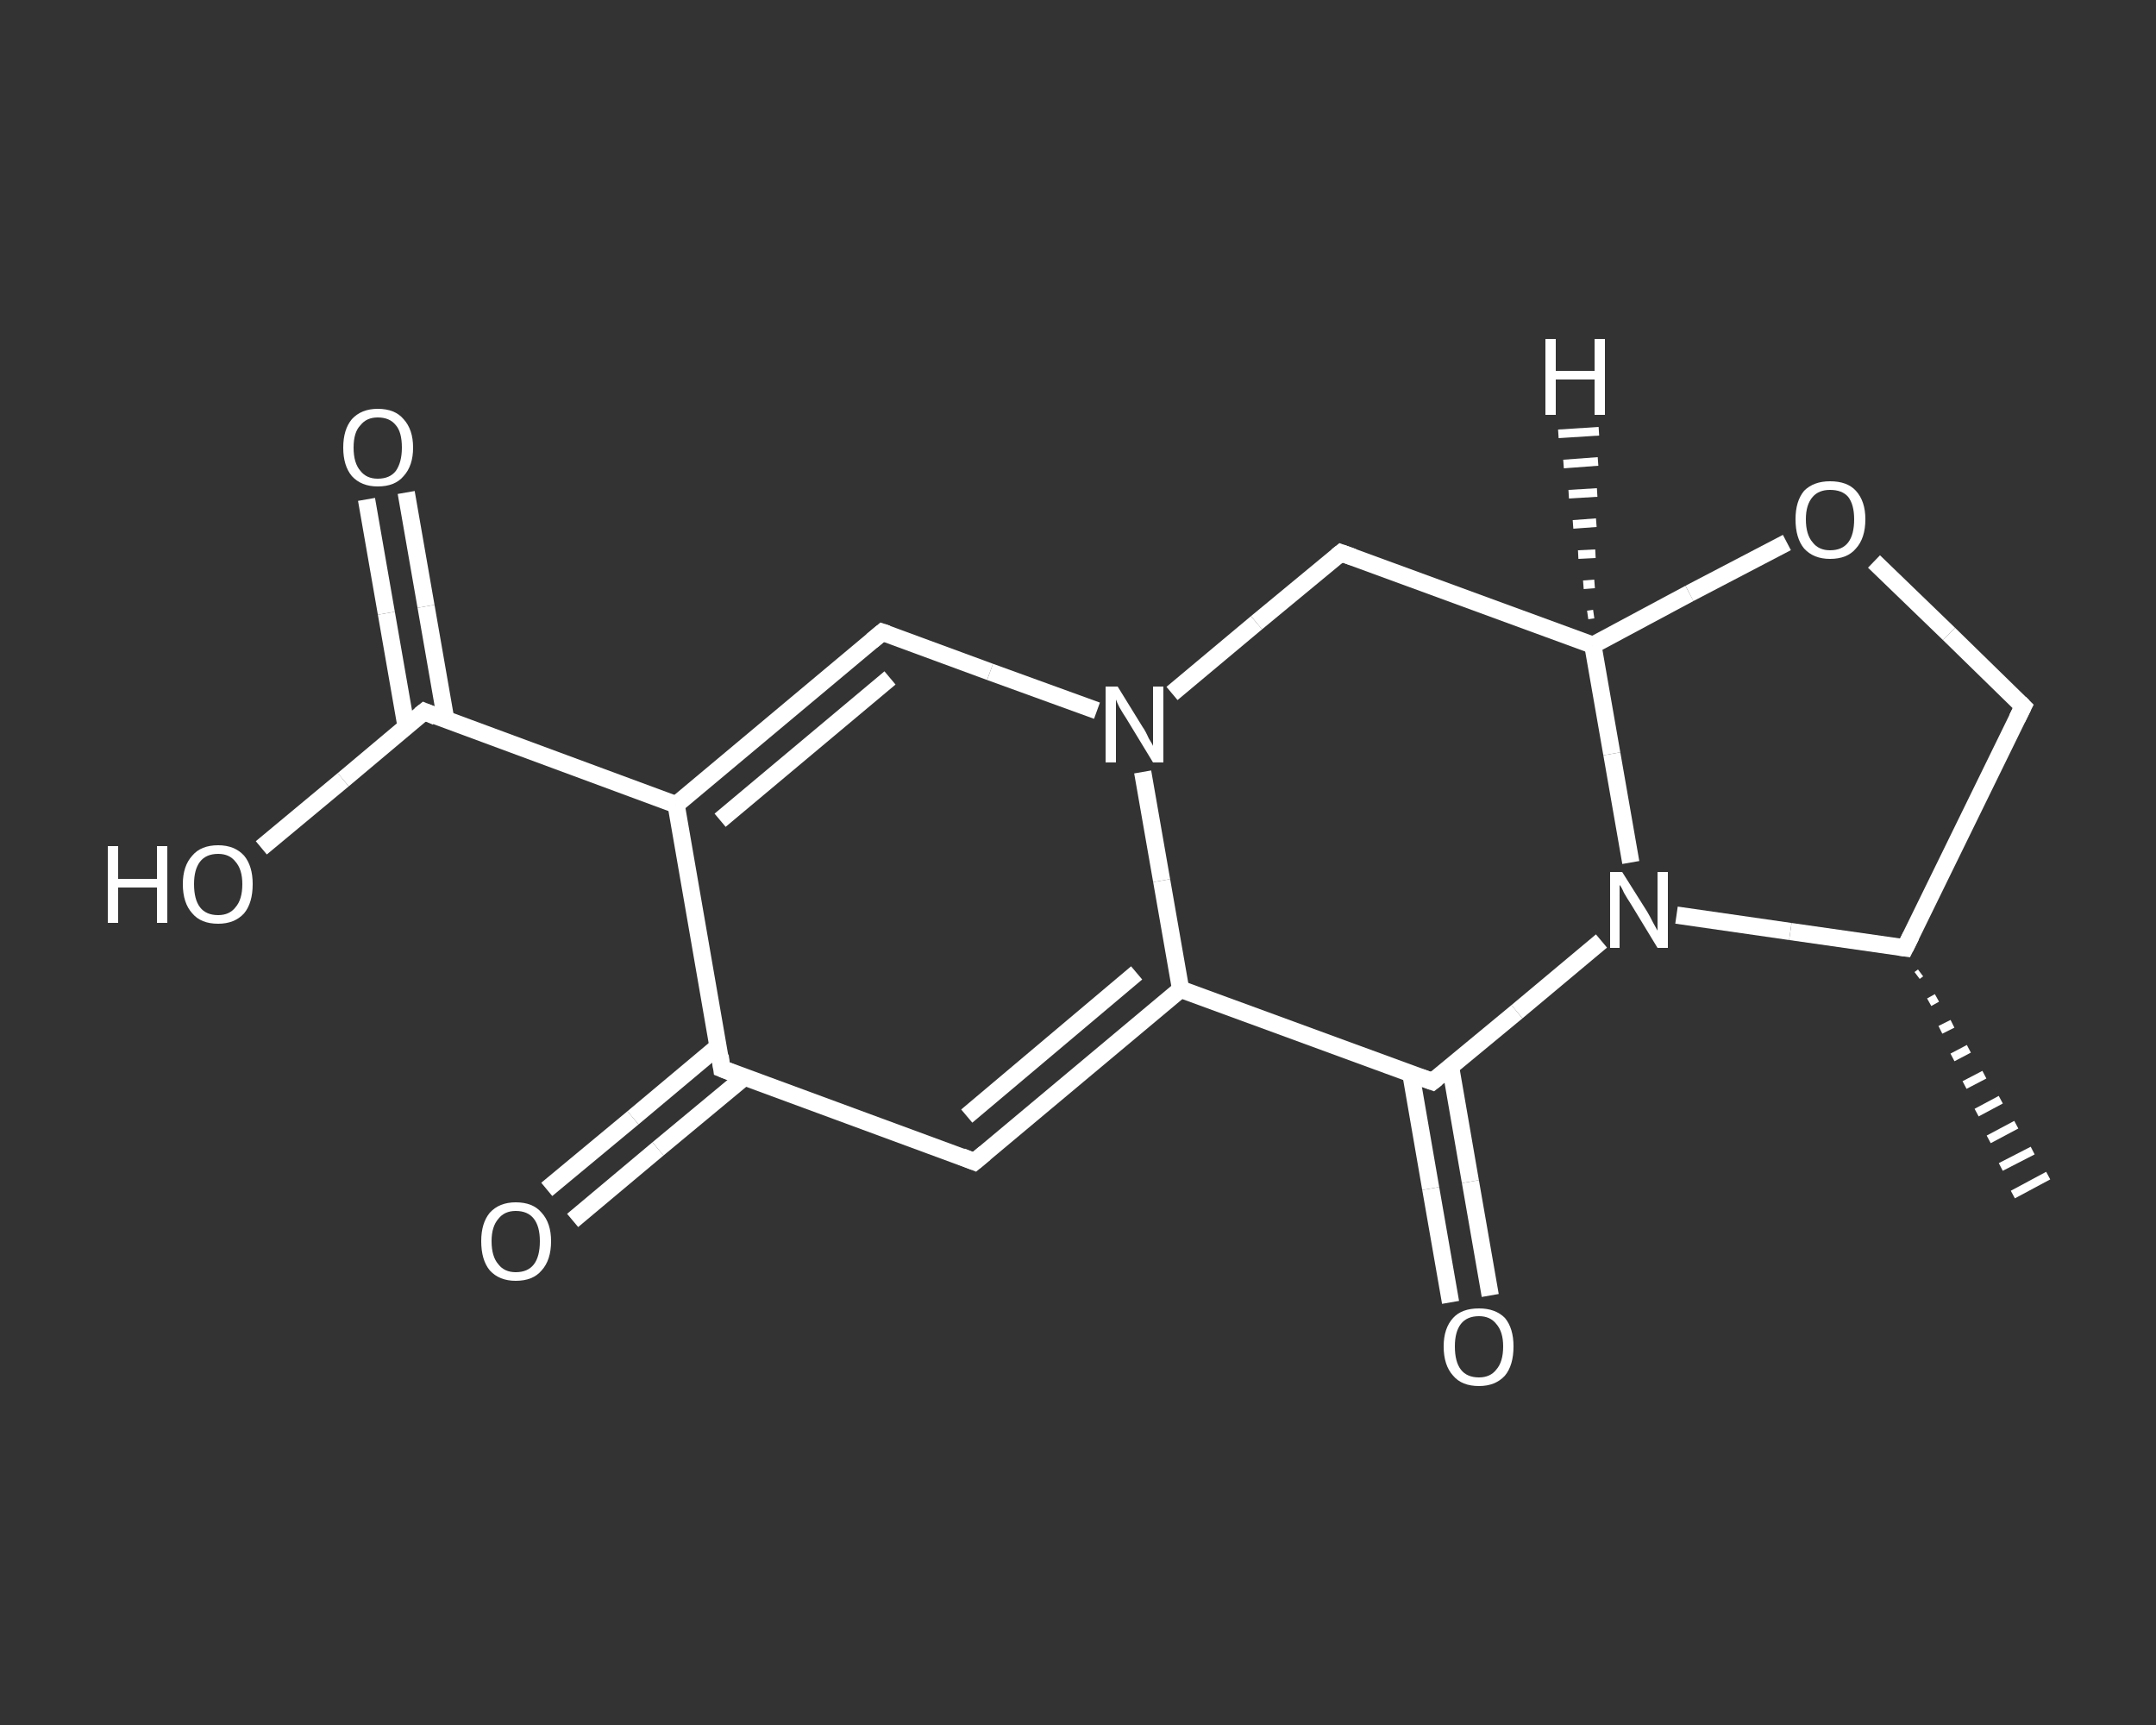 <?xml version='1.0' encoding='iso-8859-1'?>
<svg version='1.1' baseProfile='full'
              xmlns='http://www.w3.org/2000/svg'
                      xmlns:rdkit='http://www.rdkit.org/xml'
                      xmlns:xlink='http://www.w3.org/1999/xlink'
                  xml:space='preserve'
width='250px' height='200px' viewBox='0 0 250 200'>
<rect x="0" y="0" width="250" height="200" fill="#333333" stroke="none"/>
<!-- END OF HEADER -->
<rect style='opacity:1.0;fill:transparent;stroke:none' width='250.0' height='200.0' x='0.0' y='0.0'> </rect>
<path class='bond-0 atom-1 atom-0' d='M 222.7,112.8 L 222.3,113.1' style='fill:none;fill-rule:evenodd;stroke:#FFFFFF;stroke-width:1.0px;stroke-linecap:butt;stroke-linejoin:miter;stroke-opacity:1' />
<path class='bond-0 atom-1 atom-0' d='M 224.6,115.7 L 223.7,116.2' style='fill:none;fill-rule:evenodd;stroke:#FFFFFF;stroke-width:1.0px;stroke-linecap:butt;stroke-linejoin:miter;stroke-opacity:1' />
<path class='bond-0 atom-1 atom-0' d='M 226.4,118.7 L 225.0,119.4' style='fill:none;fill-rule:evenodd;stroke:#FFFFFF;stroke-width:1.0px;stroke-linecap:butt;stroke-linejoin:miter;stroke-opacity:1' />
<path class='bond-0 atom-1 atom-0' d='M 228.3,121.6 L 226.4,122.6' style='fill:none;fill-rule:evenodd;stroke:#FFFFFF;stroke-width:1.0px;stroke-linecap:butt;stroke-linejoin:miter;stroke-opacity:1' />
<path class='bond-0 atom-1 atom-0' d='M 230.1,124.6 L 227.8,125.8' style='fill:none;fill-rule:evenodd;stroke:#FFFFFF;stroke-width:1.0px;stroke-linecap:butt;stroke-linejoin:miter;stroke-opacity:1' />
<path class='bond-0 atom-1 atom-0' d='M 232.0,127.5 L 229.2,129.0' style='fill:none;fill-rule:evenodd;stroke:#FFFFFF;stroke-width:1.0px;stroke-linecap:butt;stroke-linejoin:miter;stroke-opacity:1' />
<path class='bond-0 atom-1 atom-0' d='M 233.8,130.4 L 230.6,132.1' style='fill:none;fill-rule:evenodd;stroke:#FFFFFF;stroke-width:1.0px;stroke-linecap:butt;stroke-linejoin:miter;stroke-opacity:1' />
<path class='bond-0 atom-1 atom-0' d='M 235.7,133.4 L 232.0,135.3' style='fill:none;fill-rule:evenodd;stroke:#FFFFFF;stroke-width:1.0px;stroke-linecap:butt;stroke-linejoin:miter;stroke-opacity:1' />
<path class='bond-0 atom-1 atom-0' d='M 237.5,136.3 L 233.4,138.5' style='fill:none;fill-rule:evenodd;stroke:#FFFFFF;stroke-width:1.0px;stroke-linecap:butt;stroke-linejoin:miter;stroke-opacity:1' />
<path class='bond-1 atom-1 atom-2' d='M 220.9,109.9 L 234.6,81.9' style='fill:none;fill-rule:evenodd;stroke:#FFFFFF;stroke-width:2.0px;stroke-linecap:butt;stroke-linejoin:miter;stroke-opacity:1' />
<path class='bond-2 atom-2 atom-3' d='M 234.6,81.9 L 226.0,73.5' style='fill:none;fill-rule:evenodd;stroke:#FFFFFF;stroke-width:2.0px;stroke-linecap:butt;stroke-linejoin:miter;stroke-opacity:1' />
<path class='bond-2 atom-2 atom-3' d='M 226.0,73.5 L 217.3,65.1' style='fill:none;fill-rule:evenodd;stroke:#FFFFFF;stroke-width:2.0px;stroke-linecap:butt;stroke-linejoin:miter;stroke-opacity:1' />
<path class='bond-3 atom-3 atom-4' d='M 207.2,62.9 L 195.9,68.8' style='fill:none;fill-rule:evenodd;stroke:#FFFFFF;stroke-width:2.0px;stroke-linecap:butt;stroke-linejoin:miter;stroke-opacity:1' />
<path class='bond-3 atom-3 atom-4' d='M 195.9,68.8 L 184.7,74.8' style='fill:none;fill-rule:evenodd;stroke:#FFFFFF;stroke-width:2.0px;stroke-linecap:butt;stroke-linejoin:miter;stroke-opacity:1' />
<path class='bond-4 atom-4 atom-5' d='M 184.7,74.8 L 155.5,64.1' style='fill:none;fill-rule:evenodd;stroke:#FFFFFF;stroke-width:2.0px;stroke-linecap:butt;stroke-linejoin:miter;stroke-opacity:1' />
<path class='bond-5 atom-5 atom-6' d='M 155.5,64.1 L 145.7,72.2' style='fill:none;fill-rule:evenodd;stroke:#FFFFFF;stroke-width:2.0px;stroke-linecap:butt;stroke-linejoin:miter;stroke-opacity:1' />
<path class='bond-5 atom-5 atom-6' d='M 145.7,72.2 L 135.9,80.4' style='fill:none;fill-rule:evenodd;stroke:#FFFFFF;stroke-width:2.0px;stroke-linecap:butt;stroke-linejoin:miter;stroke-opacity:1' />
<path class='bond-6 atom-6 atom-7' d='M 127.2,82.4 L 114.8,77.9' style='fill:none;fill-rule:evenodd;stroke:#FFFFFF;stroke-width:2.0px;stroke-linecap:butt;stroke-linejoin:miter;stroke-opacity:1' />
<path class='bond-6 atom-6 atom-7' d='M 114.8,77.9 L 102.3,73.3' style='fill:none;fill-rule:evenodd;stroke:#FFFFFF;stroke-width:2.0px;stroke-linecap:butt;stroke-linejoin:miter;stroke-opacity:1' />
<path class='bond-7 atom-7 atom-8' d='M 102.3,73.3 L 78.4,93.3' style='fill:none;fill-rule:evenodd;stroke:#FFFFFF;stroke-width:2.0px;stroke-linecap:butt;stroke-linejoin:miter;stroke-opacity:1' />
<path class='bond-7 atom-7 atom-8' d='M 103.2,78.6 L 83.5,95.1' style='fill:none;fill-rule:evenodd;stroke:#FFFFFF;stroke-width:2.0px;stroke-linecap:butt;stroke-linejoin:miter;stroke-opacity:1' />
<path class='bond-8 atom-8 atom-9' d='M 78.4,93.3 L 49.2,82.5' style='fill:none;fill-rule:evenodd;stroke:#FFFFFF;stroke-width:2.0px;stroke-linecap:butt;stroke-linejoin:miter;stroke-opacity:1' />
<path class='bond-9 atom-9 atom-10' d='M 51.7,83.5 L 49.4,70.3' style='fill:none;fill-rule:evenodd;stroke:#FFFFFF;stroke-width:2.0px;stroke-linecap:butt;stroke-linejoin:miter;stroke-opacity:1' />
<path class='bond-9 atom-9 atom-10' d='M 49.4,70.3 L 47.1,57.1' style='fill:none;fill-rule:evenodd;stroke:#FFFFFF;stroke-width:2.0px;stroke-linecap:butt;stroke-linejoin:miter;stroke-opacity:1' />
<path class='bond-9 atom-9 atom-10' d='M 47.1,84.3 L 44.8,71.1' style='fill:none;fill-rule:evenodd;stroke:#FFFFFF;stroke-width:2.0px;stroke-linecap:butt;stroke-linejoin:miter;stroke-opacity:1' />
<path class='bond-9 atom-9 atom-10' d='M 44.8,71.1 L 42.5,57.9' style='fill:none;fill-rule:evenodd;stroke:#FFFFFF;stroke-width:2.0px;stroke-linecap:butt;stroke-linejoin:miter;stroke-opacity:1' />
<path class='bond-10 atom-9 atom-11' d='M 49.2,82.5 L 39.8,90.4' style='fill:none;fill-rule:evenodd;stroke:#FFFFFF;stroke-width:2.0px;stroke-linecap:butt;stroke-linejoin:miter;stroke-opacity:1' />
<path class='bond-10 atom-9 atom-11' d='M 39.8,90.4 L 30.3,98.3' style='fill:none;fill-rule:evenodd;stroke:#FFFFFF;stroke-width:2.0px;stroke-linecap:butt;stroke-linejoin:miter;stroke-opacity:1' />
<path class='bond-11 atom-8 atom-12' d='M 78.4,93.3 L 83.7,123.9' style='fill:none;fill-rule:evenodd;stroke:#FFFFFF;stroke-width:2.0px;stroke-linecap:butt;stroke-linejoin:miter;stroke-opacity:1' />
<path class='bond-12 atom-12 atom-13' d='M 83.3,121.3 L 73.4,129.6' style='fill:none;fill-rule:evenodd;stroke:#FFFFFF;stroke-width:2.0px;stroke-linecap:butt;stroke-linejoin:miter;stroke-opacity:1' />
<path class='bond-12 atom-12 atom-13' d='M 73.4,129.6 L 63.4,137.9' style='fill:none;fill-rule:evenodd;stroke:#FFFFFF;stroke-width:2.0px;stroke-linecap:butt;stroke-linejoin:miter;stroke-opacity:1' />
<path class='bond-12 atom-12 atom-13' d='M 86.3,124.9 L 76.3,133.2' style='fill:none;fill-rule:evenodd;stroke:#FFFFFF;stroke-width:2.0px;stroke-linecap:butt;stroke-linejoin:miter;stroke-opacity:1' />
<path class='bond-12 atom-12 atom-13' d='M 76.3,133.2 L 66.4,141.5' style='fill:none;fill-rule:evenodd;stroke:#FFFFFF;stroke-width:2.0px;stroke-linecap:butt;stroke-linejoin:miter;stroke-opacity:1' />
<path class='bond-13 atom-12 atom-14' d='M 83.7,123.9 L 113.0,134.7' style='fill:none;fill-rule:evenodd;stroke:#FFFFFF;stroke-width:2.0px;stroke-linecap:butt;stroke-linejoin:miter;stroke-opacity:1' />
<path class='bond-14 atom-14 atom-15' d='M 113.0,134.7 L 136.9,114.7' style='fill:none;fill-rule:evenodd;stroke:#FFFFFF;stroke-width:2.0px;stroke-linecap:butt;stroke-linejoin:miter;stroke-opacity:1' />
<path class='bond-14 atom-14 atom-15' d='M 112.1,129.4 L 131.8,112.8' style='fill:none;fill-rule:evenodd;stroke:#FFFFFF;stroke-width:2.0px;stroke-linecap:butt;stroke-linejoin:miter;stroke-opacity:1' />
<path class='bond-15 atom-15 atom-16' d='M 136.9,114.7 L 166.1,125.4' style='fill:none;fill-rule:evenodd;stroke:#FFFFFF;stroke-width:2.0px;stroke-linecap:butt;stroke-linejoin:miter;stroke-opacity:1' />
<path class='bond-16 atom-16 atom-17' d='M 163.6,124.5 L 165.9,137.8' style='fill:none;fill-rule:evenodd;stroke:#FFFFFF;stroke-width:2.0px;stroke-linecap:butt;stroke-linejoin:miter;stroke-opacity:1' />
<path class='bond-16 atom-16 atom-17' d='M 165.9,137.8 L 168.2,151.0' style='fill:none;fill-rule:evenodd;stroke:#FFFFFF;stroke-width:2.0px;stroke-linecap:butt;stroke-linejoin:miter;stroke-opacity:1' />
<path class='bond-16 atom-16 atom-17' d='M 168.2,123.7 L 170.5,137.0' style='fill:none;fill-rule:evenodd;stroke:#FFFFFF;stroke-width:2.0px;stroke-linecap:butt;stroke-linejoin:miter;stroke-opacity:1' />
<path class='bond-16 atom-16 atom-17' d='M 170.5,137.0 L 172.8,150.2' style='fill:none;fill-rule:evenodd;stroke:#FFFFFF;stroke-width:2.0px;stroke-linecap:butt;stroke-linejoin:miter;stroke-opacity:1' />
<path class='bond-17 atom-16 atom-18' d='M 166.1,125.4 L 175.9,117.3' style='fill:none;fill-rule:evenodd;stroke:#FFFFFF;stroke-width:2.0px;stroke-linecap:butt;stroke-linejoin:miter;stroke-opacity:1' />
<path class='bond-17 atom-16 atom-18' d='M 175.9,117.3 L 185.7,109.1' style='fill:none;fill-rule:evenodd;stroke:#FFFFFF;stroke-width:2.0px;stroke-linecap:butt;stroke-linejoin:miter;stroke-opacity:1' />
<path class='bond-18 atom-18 atom-1' d='M 194.4,106.1 L 207.6,108.0' style='fill:none;fill-rule:evenodd;stroke:#FFFFFF;stroke-width:2.0px;stroke-linecap:butt;stroke-linejoin:miter;stroke-opacity:1' />
<path class='bond-18 atom-18 atom-1' d='M 207.6,108.0 L 220.9,109.9' style='fill:none;fill-rule:evenodd;stroke:#FFFFFF;stroke-width:2.0px;stroke-linecap:butt;stroke-linejoin:miter;stroke-opacity:1' />
<path class='bond-19 atom-18 atom-4' d='M 189.1,100.0 L 186.9,87.4' style='fill:none;fill-rule:evenodd;stroke:#FFFFFF;stroke-width:2.0px;stroke-linecap:butt;stroke-linejoin:miter;stroke-opacity:1' />
<path class='bond-19 atom-18 atom-4' d='M 186.9,87.4 L 184.7,74.8' style='fill:none;fill-rule:evenodd;stroke:#FFFFFF;stroke-width:2.0px;stroke-linecap:butt;stroke-linejoin:miter;stroke-opacity:1' />
<path class='bond-20 atom-15 atom-6' d='M 136.9,114.7 L 134.7,102.1' style='fill:none;fill-rule:evenodd;stroke:#FFFFFF;stroke-width:2.0px;stroke-linecap:butt;stroke-linejoin:miter;stroke-opacity:1' />
<path class='bond-20 atom-15 atom-6' d='M 134.7,102.1 L 132.5,89.5' style='fill:none;fill-rule:evenodd;stroke:#FFFFFF;stroke-width:2.0px;stroke-linecap:butt;stroke-linejoin:miter;stroke-opacity:1' />
<path class='bond-21 atom-4 atom-19' d='M 184.1,71.3 L 184.8,71.2' style='fill:none;fill-rule:evenodd;stroke:#FFFFFF;stroke-width:1.0px;stroke-linecap:butt;stroke-linejoin:miter;stroke-opacity:1' />
<path class='bond-21 atom-4 atom-19' d='M 183.6,67.8 L 184.9,67.7' style='fill:none;fill-rule:evenodd;stroke:#FFFFFF;stroke-width:1.0px;stroke-linecap:butt;stroke-linejoin:miter;stroke-opacity:1' />
<path class='bond-21 atom-4 atom-19' d='M 183.0,64.3 L 185.0,64.2' style='fill:none;fill-rule:evenodd;stroke:#FFFFFF;stroke-width:1.0px;stroke-linecap:butt;stroke-linejoin:miter;stroke-opacity:1' />
<path class='bond-21 atom-4 atom-19' d='M 182.4,60.8 L 185.1,60.6' style='fill:none;fill-rule:evenodd;stroke:#FFFFFF;stroke-width:1.0px;stroke-linecap:butt;stroke-linejoin:miter;stroke-opacity:1' />
<path class='bond-21 atom-4 atom-19' d='M 181.9,57.3 L 185.2,57.1' style='fill:none;fill-rule:evenodd;stroke:#FFFFFF;stroke-width:1.0px;stroke-linecap:butt;stroke-linejoin:miter;stroke-opacity:1' />
<path class='bond-21 atom-4 atom-19' d='M 181.3,53.8 L 185.3,53.5' style='fill:none;fill-rule:evenodd;stroke:#FFFFFF;stroke-width:1.0px;stroke-linecap:butt;stroke-linejoin:miter;stroke-opacity:1' />
<path class='bond-21 atom-4 atom-19' d='M 180.7,50.3 L 185.4,50.0' style='fill:none;fill-rule:evenodd;stroke:#FFFFFF;stroke-width:1.0px;stroke-linecap:butt;stroke-linejoin:miter;stroke-opacity:1' />
<path d='M 221.6,108.5 L 220.9,109.9 L 220.2,109.8' style='fill:none;stroke:#FFFFFF;stroke-width:2.0px;stroke-linecap:butt;stroke-linejoin:miter;stroke-opacity:1;' />
<path d='M 233.9,83.3 L 234.6,81.9 L 234.2,81.5' style='fill:none;stroke:#FFFFFF;stroke-width:2.0px;stroke-linecap:butt;stroke-linejoin:miter;stroke-opacity:1;' />
<path d='M 156.9,64.6 L 155.5,64.1 L 155.0,64.5' style='fill:none;stroke:#FFFFFF;stroke-width:2.0px;stroke-linecap:butt;stroke-linejoin:miter;stroke-opacity:1;' />
<path d='M 102.9,73.5 L 102.3,73.3 L 101.1,74.3' style='fill:none;stroke:#FFFFFF;stroke-width:2.0px;stroke-linecap:butt;stroke-linejoin:miter;stroke-opacity:1;' />
<path d='M 50.6,83.1 L 49.2,82.5 L 48.7,82.9' style='fill:none;stroke:#FFFFFF;stroke-width:2.0px;stroke-linecap:butt;stroke-linejoin:miter;stroke-opacity:1;' />
<path d='M 83.5,122.4 L 83.7,123.9 L 85.2,124.5' style='fill:none;stroke:#FFFFFF;stroke-width:2.0px;stroke-linecap:butt;stroke-linejoin:miter;stroke-opacity:1;' />
<path d='M 111.5,134.1 L 113.0,134.7 L 114.2,133.7' style='fill:none;stroke:#FFFFFF;stroke-width:2.0px;stroke-linecap:butt;stroke-linejoin:miter;stroke-opacity:1;' />
<path d='M 164.7,124.9 L 166.1,125.4 L 166.6,125.0' style='fill:none;stroke:#FFFFFF;stroke-width:2.0px;stroke-linecap:butt;stroke-linejoin:miter;stroke-opacity:1;' />
<path class='atom-3' d='M 208.2 60.2
Q 208.2 58.1, 209.2 56.9
Q 210.3 55.8, 212.2 55.8
Q 214.2 55.8, 215.2 56.9
Q 216.3 58.1, 216.3 60.2
Q 216.3 62.4, 215.2 63.6
Q 214.2 64.8, 212.2 64.8
Q 210.3 64.8, 209.2 63.6
Q 208.2 62.4, 208.2 60.2
M 212.2 63.8
Q 213.6 63.8, 214.3 62.9
Q 215.0 62.0, 215.0 60.2
Q 215.0 58.5, 214.3 57.6
Q 213.6 56.8, 212.2 56.8
Q 210.9 56.8, 210.2 57.6
Q 209.4 58.5, 209.4 60.2
Q 209.4 62.0, 210.2 62.9
Q 210.9 63.8, 212.2 63.8
' fill='#FFFFFF'/>
<path class='atom-6' d='M 129.6 79.6
L 132.5 84.3
Q 132.8 84.7, 133.2 85.6
Q 133.7 86.4, 133.7 86.5
L 133.7 79.6
L 134.9 79.6
L 134.9 88.4
L 133.7 88.4
L 130.6 83.3
Q 130.2 82.7, 129.8 82.0
Q 129.5 81.4, 129.4 81.1
L 129.4 88.4
L 128.2 88.4
L 128.2 79.6
L 129.6 79.6
' fill='#FFFFFF'/>
<path class='atom-10' d='M 39.8 51.9
Q 39.8 49.8, 40.8 48.6
Q 41.9 47.4, 43.8 47.4
Q 45.8 47.4, 46.8 48.6
Q 47.9 49.8, 47.9 51.9
Q 47.9 54.0, 46.8 55.2
Q 45.8 56.4, 43.8 56.4
Q 41.9 56.4, 40.8 55.2
Q 39.8 54.0, 39.8 51.9
M 43.8 55.5
Q 45.2 55.5, 45.9 54.6
Q 46.6 53.6, 46.6 51.9
Q 46.6 50.1, 45.9 49.3
Q 45.2 48.4, 43.8 48.4
Q 42.5 48.4, 41.8 49.3
Q 41.0 50.1, 41.0 51.9
Q 41.0 53.7, 41.8 54.6
Q 42.5 55.5, 43.8 55.5
' fill='#FFFFFF'/>
<path class='atom-11' d='M 12.5 98.1
L 13.7 98.1
L 13.7 101.9
L 18.2 101.9
L 18.2 98.1
L 19.4 98.1
L 19.4 107.0
L 18.2 107.0
L 18.2 102.9
L 13.7 102.9
L 13.7 107.0
L 12.5 107.0
L 12.5 98.1
' fill='#FFFFFF'/>
<path class='atom-11' d='M 21.2 102.5
Q 21.2 100.4, 22.3 99.2
Q 23.3 98.0, 25.3 98.0
Q 27.2 98.0, 28.3 99.2
Q 29.3 100.4, 29.3 102.5
Q 29.3 104.7, 28.3 105.9
Q 27.2 107.1, 25.3 107.1
Q 23.3 107.1, 22.3 105.9
Q 21.2 104.7, 21.2 102.5
M 25.3 106.1
Q 26.6 106.1, 27.3 105.2
Q 28.1 104.3, 28.1 102.5
Q 28.1 100.8, 27.3 99.9
Q 26.6 99.0, 25.3 99.0
Q 23.9 99.0, 23.2 99.9
Q 22.5 100.8, 22.5 102.5
Q 22.5 104.3, 23.2 105.2
Q 23.9 106.1, 25.3 106.1
' fill='#FFFFFF'/>
<path class='atom-13' d='M 55.8 143.9
Q 55.8 141.8, 56.8 140.6
Q 57.9 139.4, 59.8 139.4
Q 61.8 139.4, 62.8 140.6
Q 63.9 141.8, 63.9 143.9
Q 63.9 146.1, 62.8 147.3
Q 61.8 148.5, 59.8 148.5
Q 57.9 148.5, 56.8 147.3
Q 55.8 146.1, 55.8 143.9
M 59.8 147.5
Q 61.2 147.5, 61.9 146.6
Q 62.6 145.7, 62.6 143.9
Q 62.6 142.2, 61.9 141.3
Q 61.2 140.4, 59.8 140.4
Q 58.5 140.4, 57.8 141.3
Q 57.0 142.2, 57.0 143.9
Q 57.0 145.7, 57.8 146.6
Q 58.5 147.5, 59.8 147.5
' fill='#FFFFFF'/>
<path class='atom-17' d='M 167.4 156.1
Q 167.4 154.0, 168.5 152.8
Q 169.5 151.7, 171.5 151.7
Q 173.4 151.7, 174.5 152.8
Q 175.5 154.0, 175.5 156.1
Q 175.5 158.3, 174.5 159.5
Q 173.4 160.7, 171.5 160.7
Q 169.5 160.7, 168.5 159.5
Q 167.4 158.3, 167.4 156.1
M 171.5 159.7
Q 172.8 159.7, 173.5 158.8
Q 174.3 157.9, 174.3 156.1
Q 174.3 154.4, 173.5 153.5
Q 172.8 152.6, 171.5 152.6
Q 170.1 152.6, 169.4 153.5
Q 168.7 154.4, 168.7 156.1
Q 168.7 157.9, 169.4 158.8
Q 170.1 159.7, 171.5 159.7
' fill='#FFFFFF'/>
<path class='atom-18' d='M 188.1 101.1
L 191.0 105.7
Q 191.3 106.2, 191.7 107.0
Q 192.2 107.9, 192.2 107.9
L 192.2 101.1
L 193.4 101.1
L 193.4 109.9
L 192.2 109.9
L 189.1 104.8
Q 188.7 104.2, 188.3 103.5
Q 188.0 102.8, 187.8 102.6
L 187.8 109.9
L 186.7 109.9
L 186.7 101.1
L 188.1 101.1
' fill='#FFFFFF'/>
<path class='atom-19' d='M 179.2 39.3
L 180.4 39.3
L 180.4 43.0
L 184.9 43.0
L 184.9 39.3
L 186.1 39.3
L 186.1 48.1
L 184.9 48.1
L 184.9 44.0
L 180.4 44.0
L 180.4 48.1
L 179.2 48.1
L 179.2 39.3
' fill='#FFFFFF'/>
</svg>
